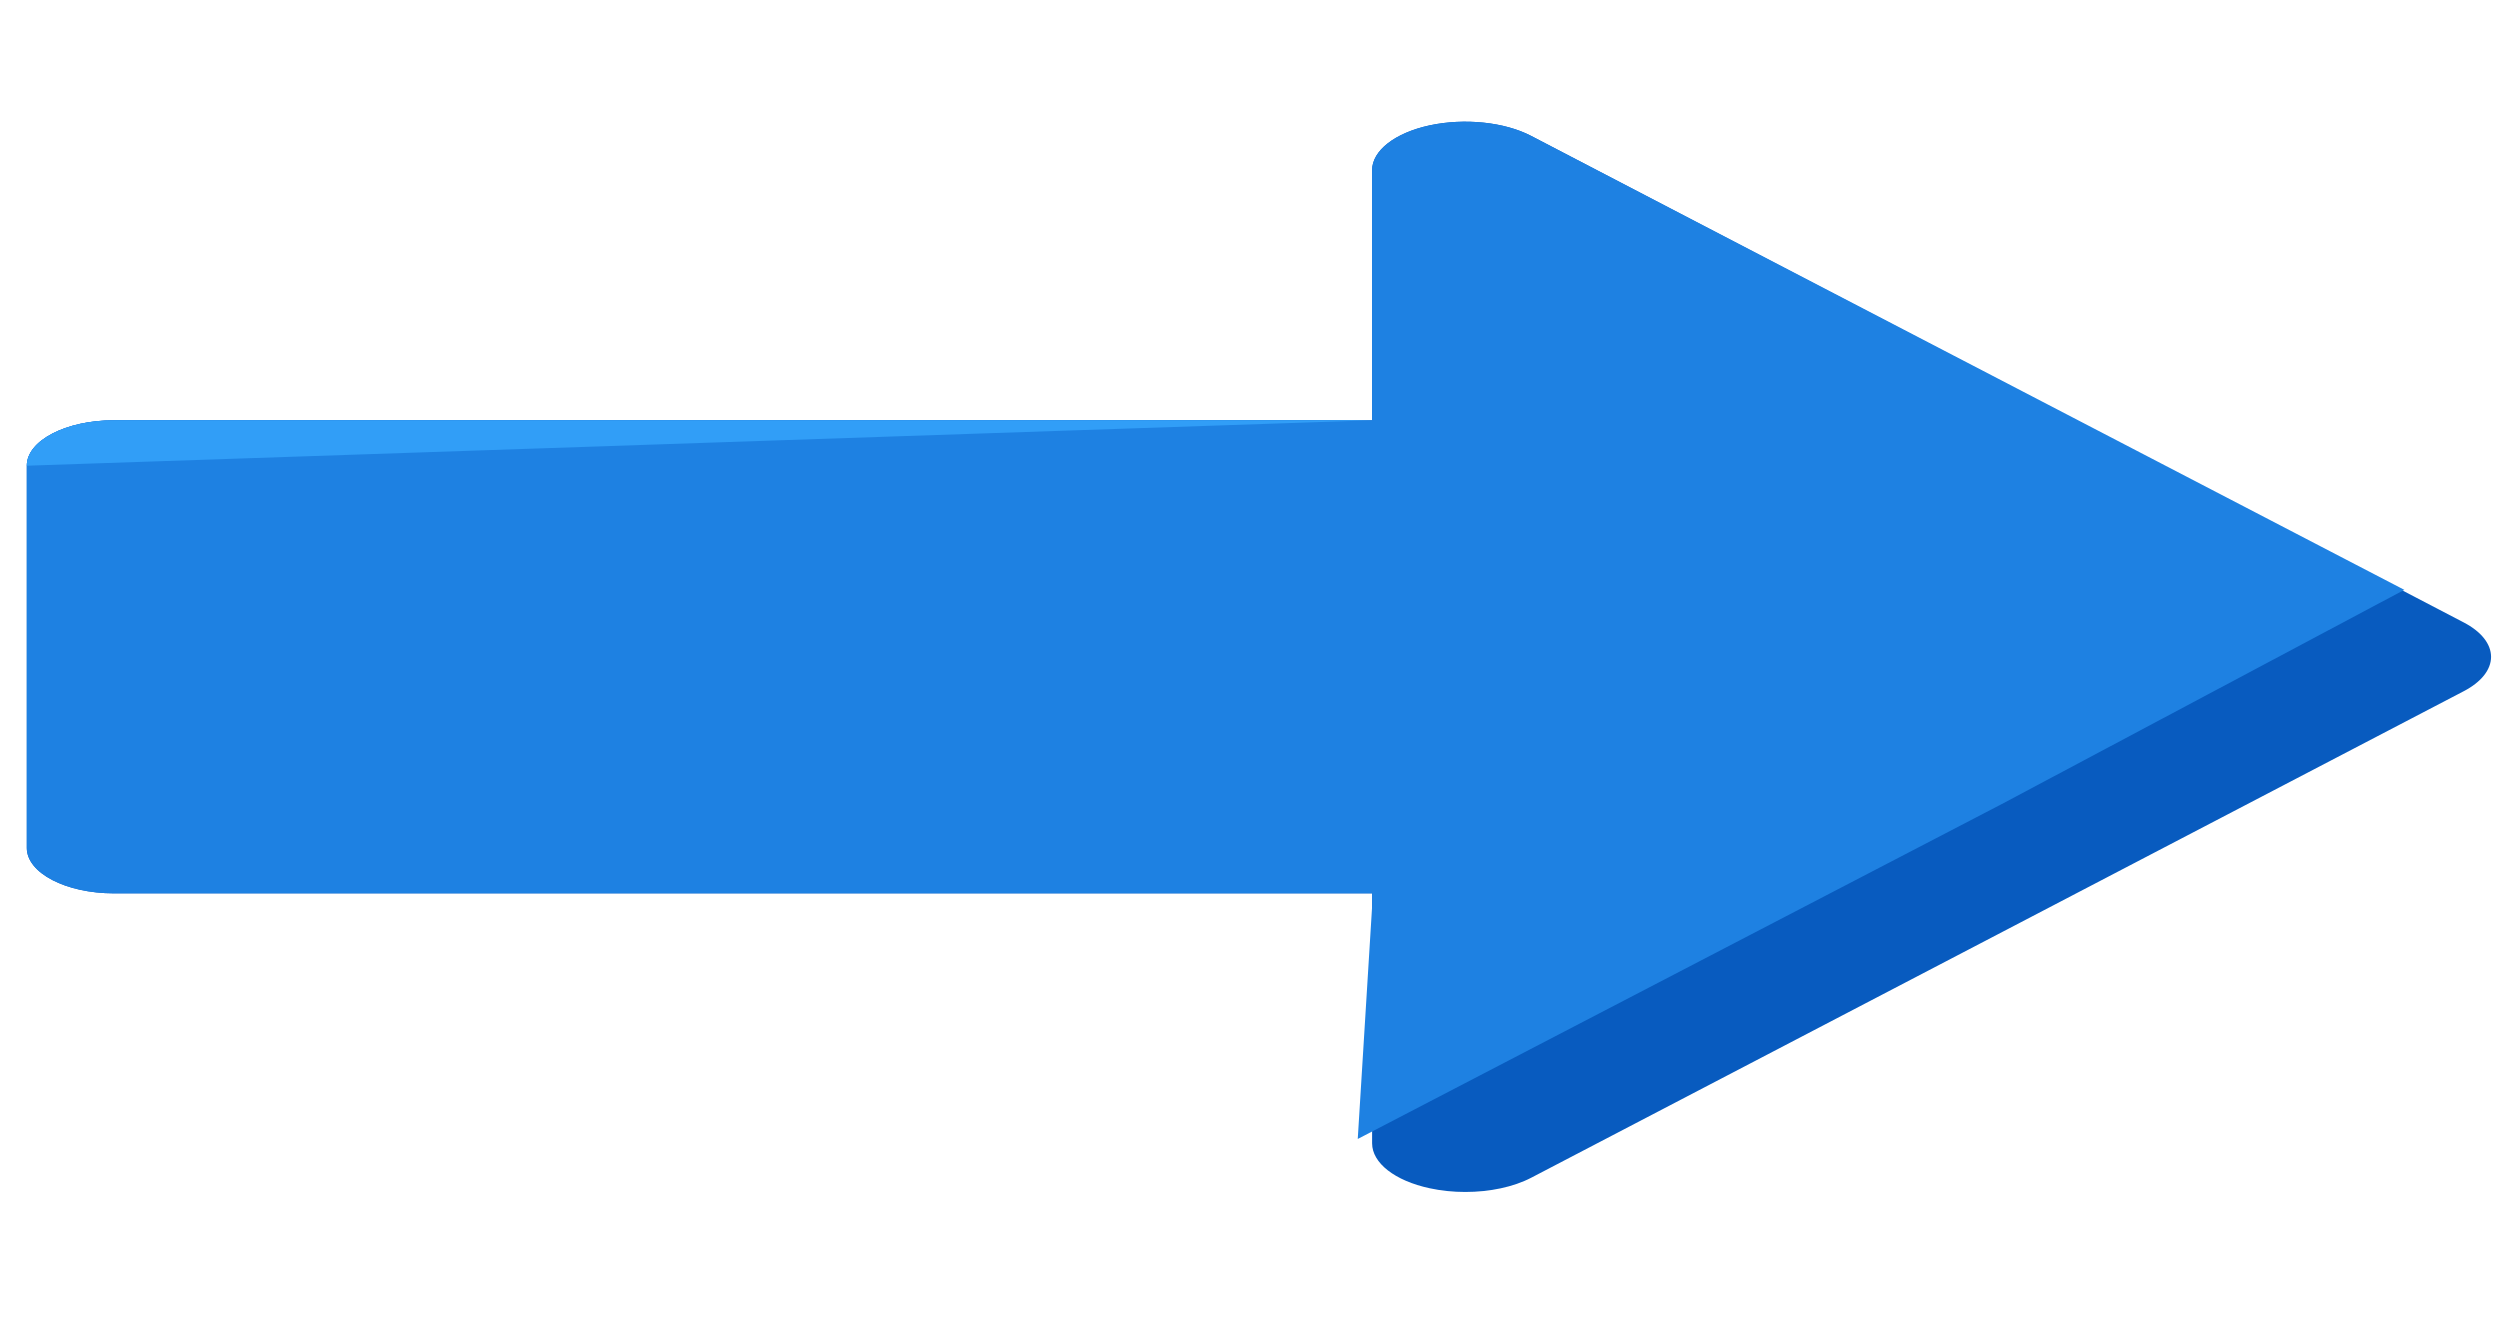 <svg width="70" height="37" viewBox="0 0 70 37" fill="none" xmlns="http://www.w3.org/2000/svg">
<g clip-path="url(#clip0_47_444)">
<path d="M68.984 17.428L42.874 3.806C42.13 3.417 41.008 3.3 40.029 3.51C39.055 3.721 38.418 4.218 38.418 4.768V11.768H3.189C1.843 11.768 0.75 12.338 0.75 13.04V23.742C0.75 24.444 1.843 25.014 3.189 25.014H38.419V32.013C38.419 32.564 39.056 33.061 40.03 33.271C40.353 33.341 40.693 33.375 41.028 33.375C41.708 33.375 42.375 33.237 42.875 32.976L68.986 19.353C69.475 19.098 69.75 18.752 69.75 18.391C69.749 18.029 69.474 17.683 68.984 17.428Z" fill="#085BBF"/>
<path d="M38.017 31.891L56.045 22.516L67.321 16.516L42.874 3.806C42.13 3.417 41.008 3.3 40.029 3.51C39.055 3.721 38.418 4.218 38.418 4.768V11.768H3.189C1.843 11.768 0.75 12.338 0.75 13.04V23.742C0.75 24.444 1.843 25.014 3.189 25.014H38.419V25.384L38.017 31.891Z" fill="#1E81E2"/>
<path d="M38.418 11.768H3.189C1.843 11.768 0.75 12.338 0.75 13.04" fill="#319EF7"/>
</g>
<defs>
<clipPath id="clip0_47_444">
<rect width="69" height="36" fill="white" transform="translate(0.75 0.391)"/>
</clipPath>
</defs>
</svg>
